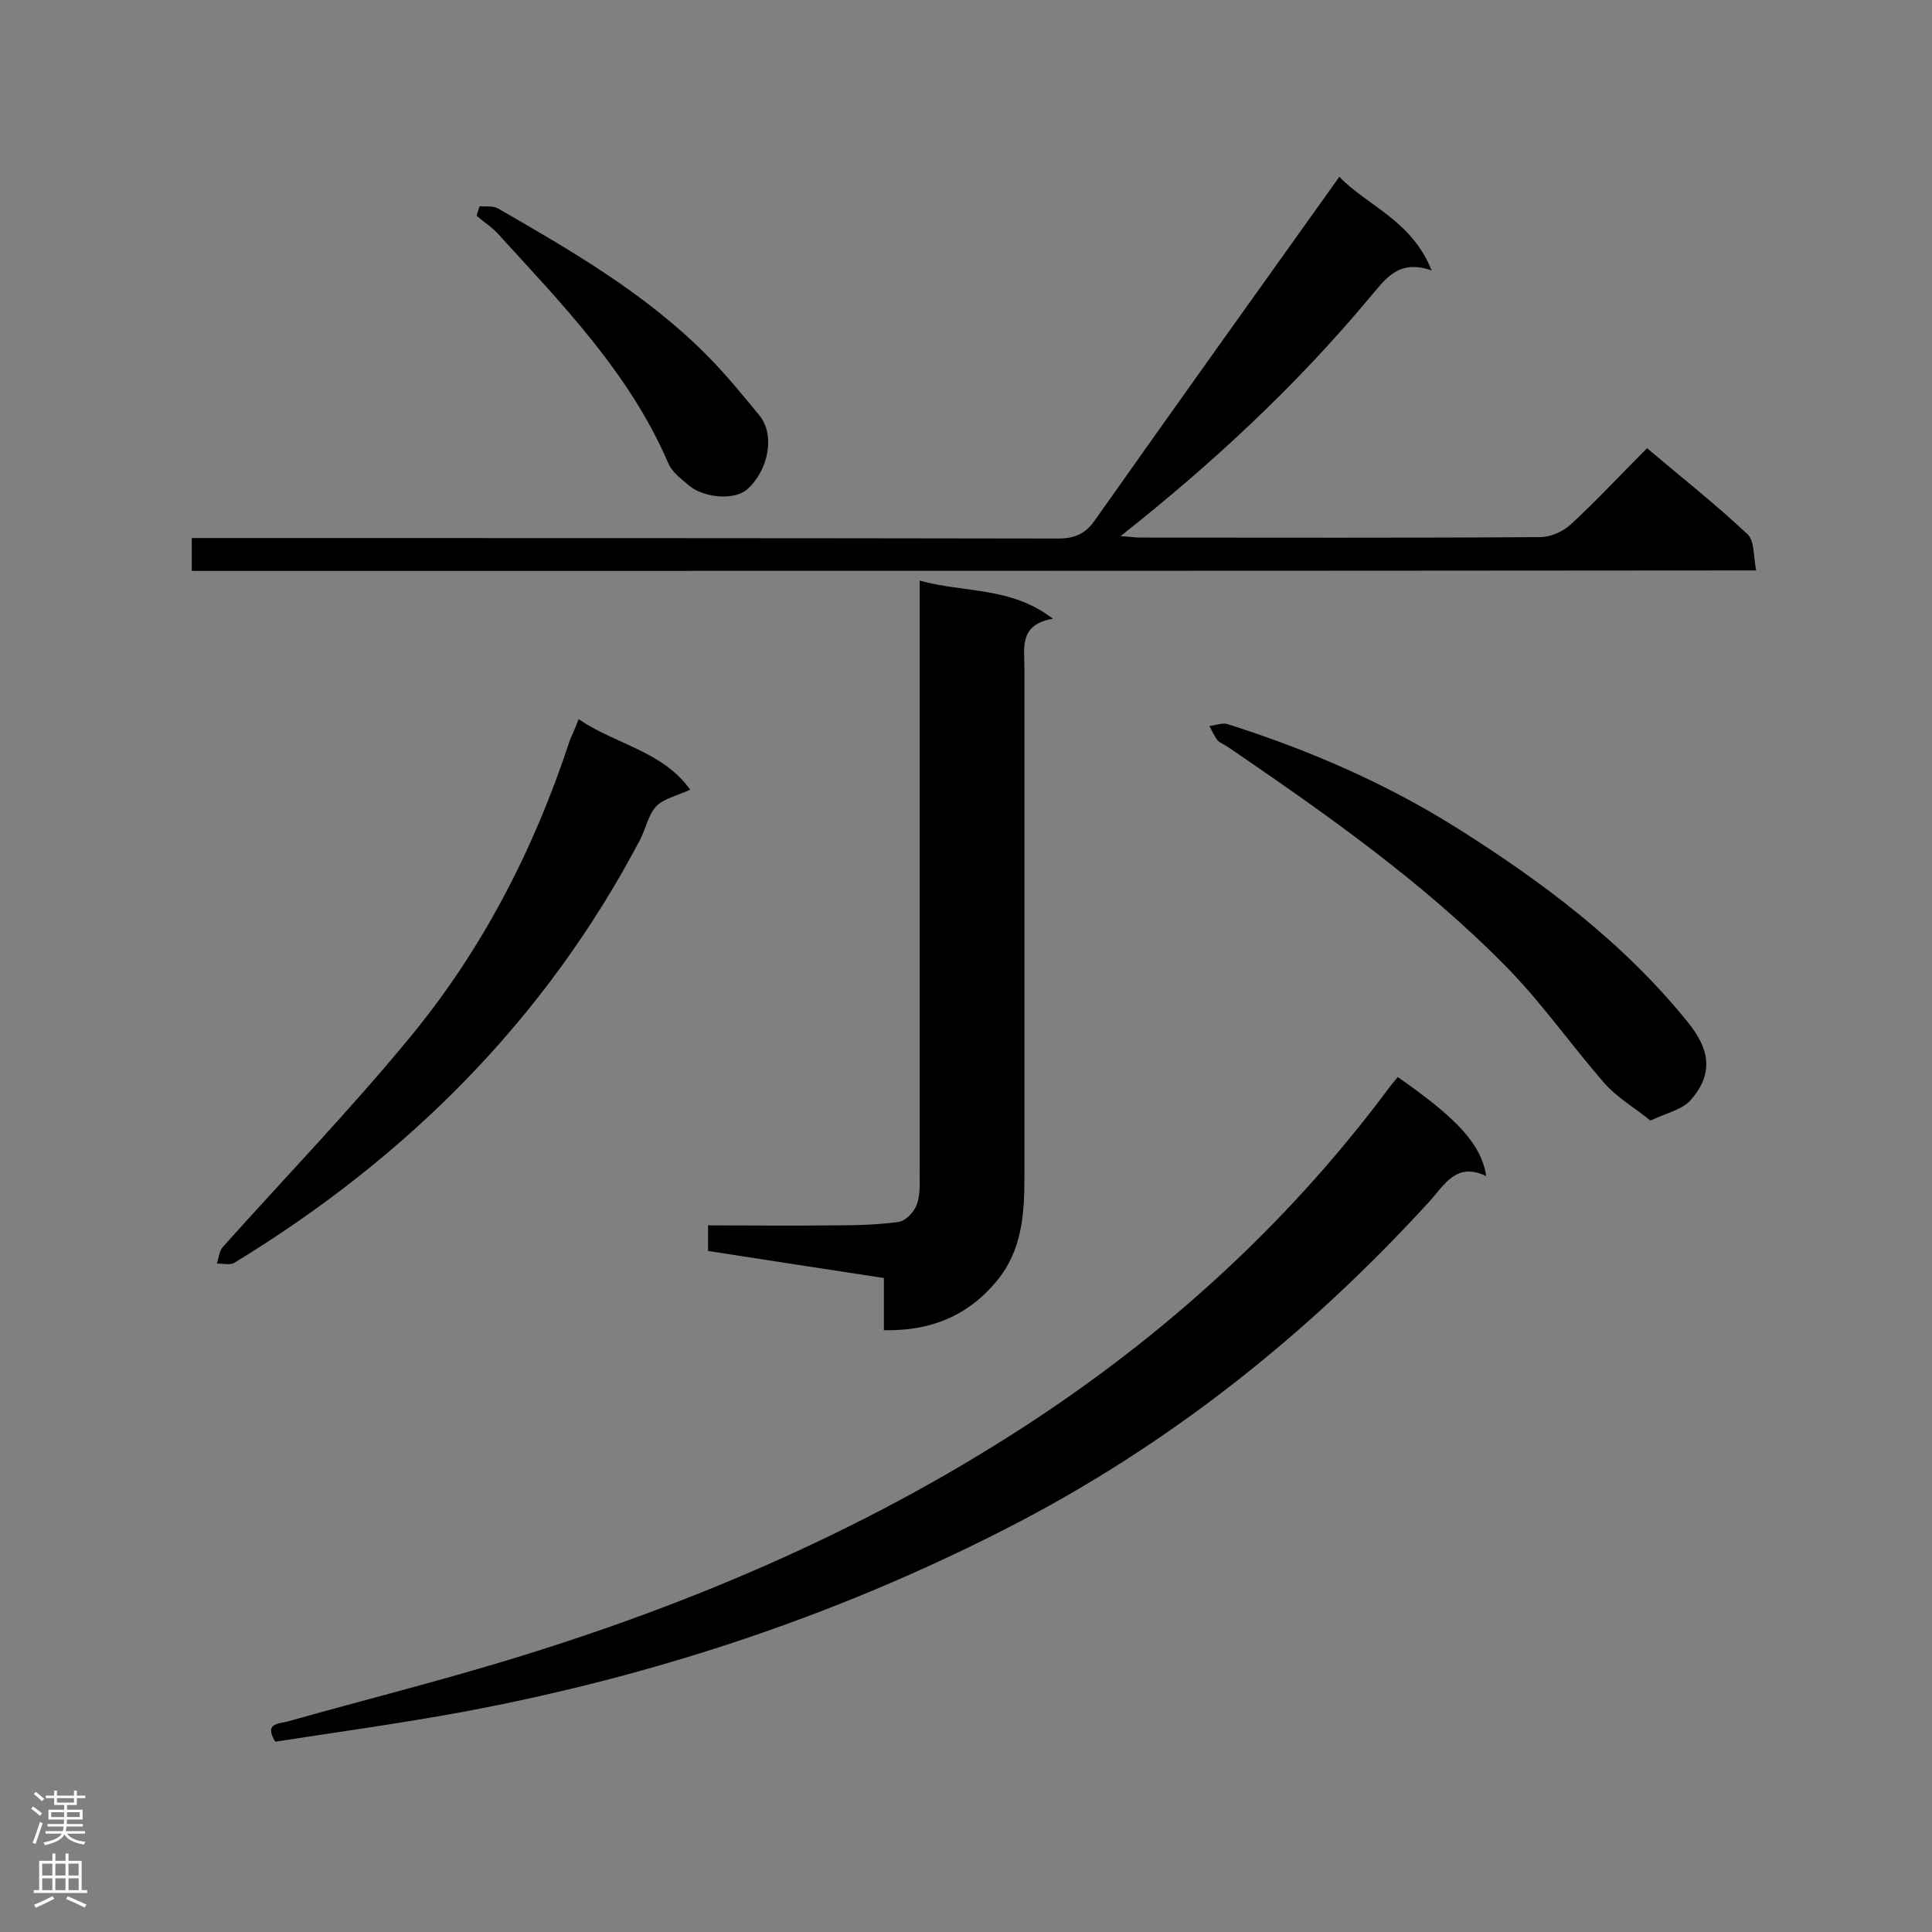 <svg enable-background="new 0 0 400 400" viewBox="0 0 400 400" xmlns="http://www.w3.org/2000/svg"><rect x="0" y="0" width="400" height="400" fill="#808080" stroke="none"/><g fill="#000001"><path d="m289.4 223c12.5 8.7 17.3 14 18.3 20.5-6.2-3-8.6 1.8-11.8 5.3-25.4 27.8-54.4 50.8-88 67.9-35.5 18.1-72.9 30.4-111.9 37.7-13 2.4-26.1 4.2-39 6.2-2.5-4 1-3.7 2.6-4.2 14.9-4.2 30-8 44.9-12.5 39.4-11.9 77-28.1 111.3-51 27.8-18.6 52.1-41.1 72.1-68.1.4-.5.9-1.1 1.5-1.8z"/><path d="m39.7 118.2c0-2.4 0-4.3 0-6.8h5.7c57.9 0 115.8 0 173.7.1 3.6 0 5.8-1.1 7.8-4.1 16.6-23.5 33.4-47 50.4-70.8 5.6 5.9 15 9 19.1 19.4-7-2.5-9.7 2-12.9 5.7-15.2 18.2-32.4 34.2-51.5 49.3 1.8.1 3 .3 4.2.3 27.6 0 55.1.1 82.7-.1 2.2 0 4.8-1.2 6.4-2.7 5.3-4.9 10.3-10.3 15.7-15.7 7.1 6 14.2 11.6 20.8 17.8 1.5 1.4 1.2 4.7 1.8 7.5-108.6.1-216.1.1-323.9.1z"/><path d="m190.4 120.2c9.3 2.6 18.9 1.2 27.6 7.9-7.1 1.2-5.9 6.1-5.9 10.3v105c0 7.8-.4 15.4-5.8 21.9-6 7.2-13.7 10.3-23.3 10.1 0-3.7 0-7 0-10.8-12.3-1.9-24.3-3.7-36.4-5.6 0-1.7 0-3.3 0-5.3 8.8 0 17.3.1 25.9 0 4.5 0 9-.1 13.5-.7 1.5-.2 3.3-2.1 3.8-3.6.8-2.1.6-4.6.6-6.9 0-38.6 0-77.3 0-115.9 0-1.9 0-3.8 0-6.4z"/><path d="m119.8 148.9c7.8 5.3 17.4 6.6 23.1 14.6-2.6 1.2-5.4 1.8-7 3.4-1.7 1.8-2.2 4.7-3.4 7-19.6 37.2-48.2 65.7-83.9 87.5-.9.6-2.4.2-3.7.2.4-1.2.5-2.7 1.3-3.5 12.8-14.3 26.2-28.2 38.4-43 15.2-18.3 26-39.3 33.4-61.9.5-1.2 1.1-2.4 1.8-4.3z"/><path d="m341.7 232c-3.2-2.6-6.8-4.7-9.4-7.6-7-8-13.1-16.8-20.5-24.3-17.2-17.5-37.3-31.6-57.5-45.4-.7-.5-1.6-.8-2.2-1.4-.7-.9-1.2-2-1.7-3 1.2-.1 2.6-.7 3.7-.4 16.7 5.3 32.7 12.2 47.5 21.5 17.8 11.2 34.6 23.8 47.9 40.3 4.5 5.6 5.3 10.5.6 16-1.7 2-5 2.7-8.4 4.3z"/><path d="m99.3 42.7c1.3.1 2.7-.1 3.7.4 15.3 8.8 30.5 17.6 43.1 30.2 4 4 7.6 8.4 11.2 12.8 3.2 4 1.8 11.3-2.6 15.2-2.5 2.3-9 1.9-12.2-.9-1.5-1.3-3.3-2.6-4.1-4.4-8-18.7-22-33-35.4-47.7-1.3-1.4-2.9-2.4-4.3-3.6.1-.7.4-1.4.6-2z"/></g><path d="m6.44 374.46.42-.45c.65.47 1.27.95 1.85 1.44l-.45.49c-.65-.56-1.25-1.06-1.82-1.48m.93 7.33-.63-.26c.55-1.36 1.05-2.8 1.52-4.33.19.1.38.19.59.27-.46 1.29-.95 2.73-1.48 4.32m-.38-10.38.44-.42c.43.34 1.01.82 1.74 1.44l-.49.49c-.53-.51-1.09-1.01-1.69-1.51m2.5.35h1.72v-1.04h.59v1.04h3.52v-1.04h.59v1.04h1.75v.53h-1.75v1.42h-2.03v.97h3.22v2.03h-3.24c0 .35-.01.66-.03.93h3.32v.53h-3.37c-.03.27-.08.58-.15.94h3.96v.53h-3.71c.67.92 1.93 1.48 3.79 1.68-.13.24-.23.44-.29.59-2.13-.38-3.48-1.08-4.04-2.12-.43.97-1.77 1.72-4.03 2.23-.09-.19-.2-.37-.33-.55 2.1-.42 3.37-1.03 3.81-1.83h-3.36v-.53h3.58c.08-.29.13-.61.16-.94h-3.33v-.53h3.39c.02-.27.04-.58.04-.93h-3.23v-2.03h3.25v-.97h-2.07v-1.42h-1.73zm1.12 3.44v1h2.65c.01-.3.02-.44.01-.4v-.25-.35zm1.19-2h3.52v-.91h-3.52zm4.71 2h-2.63v.59c0 .15-.01.28-.01.4h2.64z" fill="#fafafa"/><path d="m13.56 383.74h.63v1.52h2.72v6.07h1.13v.6h-11.06v-.6h1.13v-6.07h2.73v-1.52h.63v1.52h2.1v-1.52zm-2.69 8.83.38.56c-1.24.63-2.53 1.25-3.85 1.85-.1-.21-.21-.42-.34-.63 1.36-.55 2.63-1.15 3.81-1.78m-2.13-4.27h2.1v-2.45h-2.1zm0 3.04h2.1v-2.46h-2.1zm2.72-3.04h2.1v-2.45h-2.1zm0 3.04h2.1v-2.46h-2.1zm6.07 3.6c-1.41-.71-2.7-1.3-3.86-1.78l.35-.56c1.45.62 2.75 1.19 3.88 1.72zm-1.25-9.09h-2.1v2.45h2.1zm-2.09 5.49h2.1v-2.46h-2.1z" fill="#fafafa"/></svg>